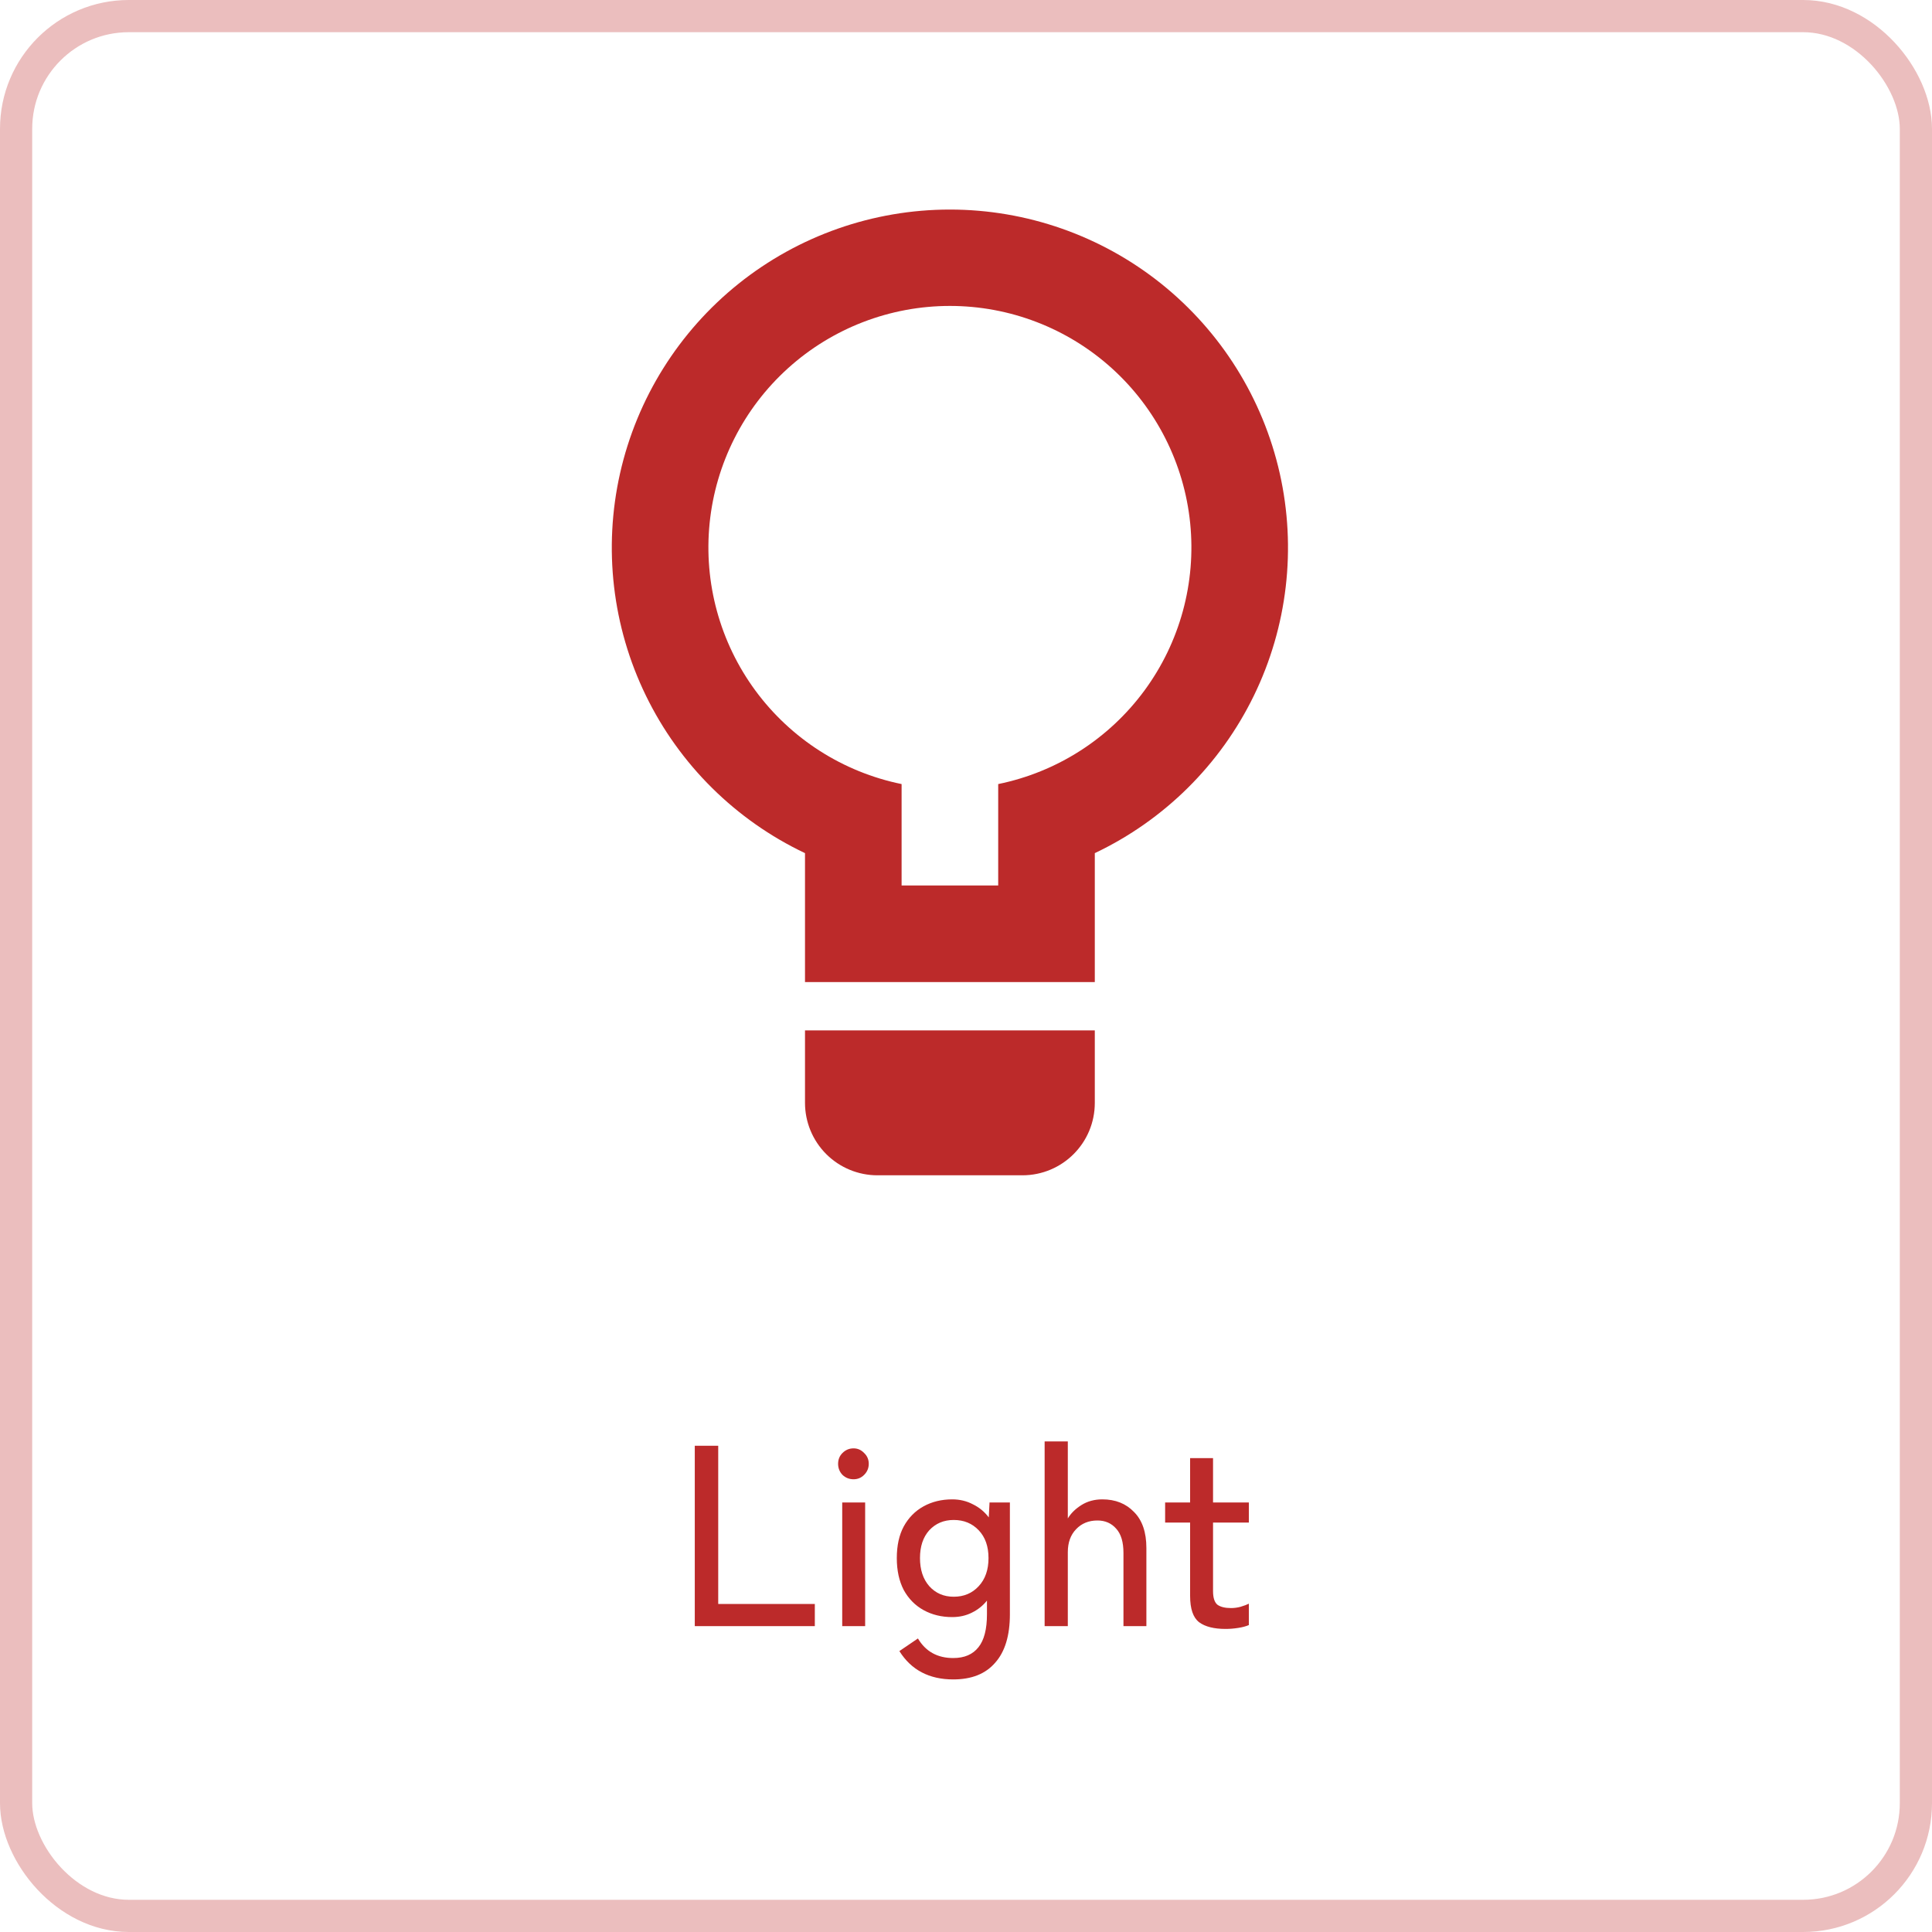 <svg width="60" height="60" viewBox="0 0 60 60" fill="none" xmlns="http://www.w3.org/2000/svg">
<rect x="0.5" y="0.5" width="59" height="59" rx="3.5" stroke="#EBBEBE"/>
<g clip-path="url(#clip0_1952_4131)">
<path d="M25 26.495C22.846 25.473 21.104 23.749 20.06 21.605C19.016 19.462 18.733 17.027 19.256 14.701C19.78 12.376 21.08 10.297 22.941 8.808C24.803 7.319 27.116 6.508 29.5 6.508C31.884 6.508 34.197 7.319 36.059 8.808C37.92 10.297 39.22 12.376 39.744 14.701C40.267 17.027 39.984 19.462 38.94 21.605C37.896 23.749 36.154 25.473 34 26.495V30.5H25V26.495ZM25 32H34V34.25C34 35.495 32.995 36.5 31.75 36.5H27.25C26.653 36.5 26.081 36.263 25.659 35.841C25.237 35.419 25 34.846 25 34.25V32ZM28 24.35V27.5H31V24.35C32.821 23.978 34.439 22.943 35.541 21.446C36.642 19.949 37.149 18.097 36.962 16.247C36.775 14.398 35.908 12.684 34.53 11.438C33.151 10.191 31.359 9.501 29.5 9.501C27.641 9.501 25.849 10.191 24.47 11.438C23.092 12.684 22.225 14.398 22.038 16.247C21.851 18.097 22.358 19.949 23.459 21.446C24.561 22.943 26.179 23.978 28 24.35Z" fill="#BC2A2A"/>
</g>
<path d="M21.577 50.5V44.9H22.305V49.812H25.305V50.5H21.577ZM26.156 50.5V46.66H26.868V50.5H26.156ZM26.508 45.94C26.375 45.94 26.26 45.895 26.164 45.804C26.073 45.708 26.028 45.593 26.028 45.46C26.028 45.327 26.073 45.215 26.164 45.124C26.26 45.028 26.375 44.98 26.508 44.98C26.636 44.98 26.745 45.028 26.836 45.124C26.932 45.215 26.98 45.327 26.98 45.46C26.98 45.593 26.932 45.708 26.836 45.804C26.745 45.895 26.636 45.94 26.508 45.94ZM29.603 52.156C28.857 52.156 28.299 51.863 27.931 51.276L28.507 50.884C28.747 51.289 29.113 51.492 29.603 51.492C29.95 51.492 30.211 51.38 30.387 51.156C30.563 50.937 30.651 50.596 30.651 50.132V49.708C30.523 49.868 30.366 49.993 30.179 50.084C29.998 50.175 29.795 50.22 29.571 50.22C29.241 50.22 28.945 50.148 28.683 50.004C28.422 49.86 28.217 49.652 28.067 49.38C27.923 49.103 27.851 48.772 27.851 48.388C27.851 47.999 27.923 47.671 28.067 47.404C28.217 47.132 28.422 46.924 28.683 46.78C28.945 46.636 29.241 46.564 29.571 46.564C29.806 46.564 30.019 46.615 30.211 46.716C30.409 46.812 30.574 46.948 30.707 47.124L30.731 46.66H31.363V50.132C31.363 50.793 31.211 51.295 30.907 51.636C30.609 51.983 30.174 52.156 29.603 52.156ZM29.619 49.588C29.934 49.588 30.193 49.479 30.395 49.26C30.598 49.041 30.699 48.751 30.699 48.388C30.699 48.025 30.598 47.737 30.395 47.524C30.193 47.311 29.934 47.204 29.619 47.204C29.31 47.204 29.057 47.311 28.859 47.524C28.667 47.737 28.571 48.025 28.571 48.388C28.571 48.751 28.667 49.041 28.859 49.26C29.057 49.479 29.31 49.588 29.619 49.588ZM32.442 50.5V44.764H33.162V47.156C33.258 46.996 33.4 46.857 33.586 46.74C33.773 46.623 33.989 46.564 34.234 46.564C34.64 46.564 34.968 46.695 35.218 46.956C35.474 47.212 35.602 47.585 35.602 48.076V50.5H34.89V48.228C34.89 47.892 34.816 47.641 34.666 47.476C34.517 47.305 34.322 47.22 34.082 47.22C33.81 47.22 33.589 47.311 33.418 47.492C33.248 47.668 33.162 47.905 33.162 48.204V50.5H32.442ZM38.064 50.588C37.702 50.588 37.427 50.519 37.24 50.38C37.053 50.236 36.96 49.964 36.96 49.564V47.284H36.184V46.66H36.96V45.284H37.672V46.66H38.784V47.284H37.672V49.412C37.672 49.62 37.718 49.761 37.808 49.836C37.904 49.905 38.045 49.94 38.232 49.94C38.328 49.94 38.427 49.927 38.528 49.9C38.635 49.868 38.72 49.836 38.784 49.804V50.468C38.699 50.505 38.59 50.535 38.456 50.556C38.323 50.577 38.192 50.588 38.064 50.588Z" fill="#BC2A2A"/>
<defs>
<clipPath id="clip0_1952_4131">
<rect width="30" height="30" fill="white" transform="translate(15 6.5)"/>
</clipPath>
</defs>
</svg>

